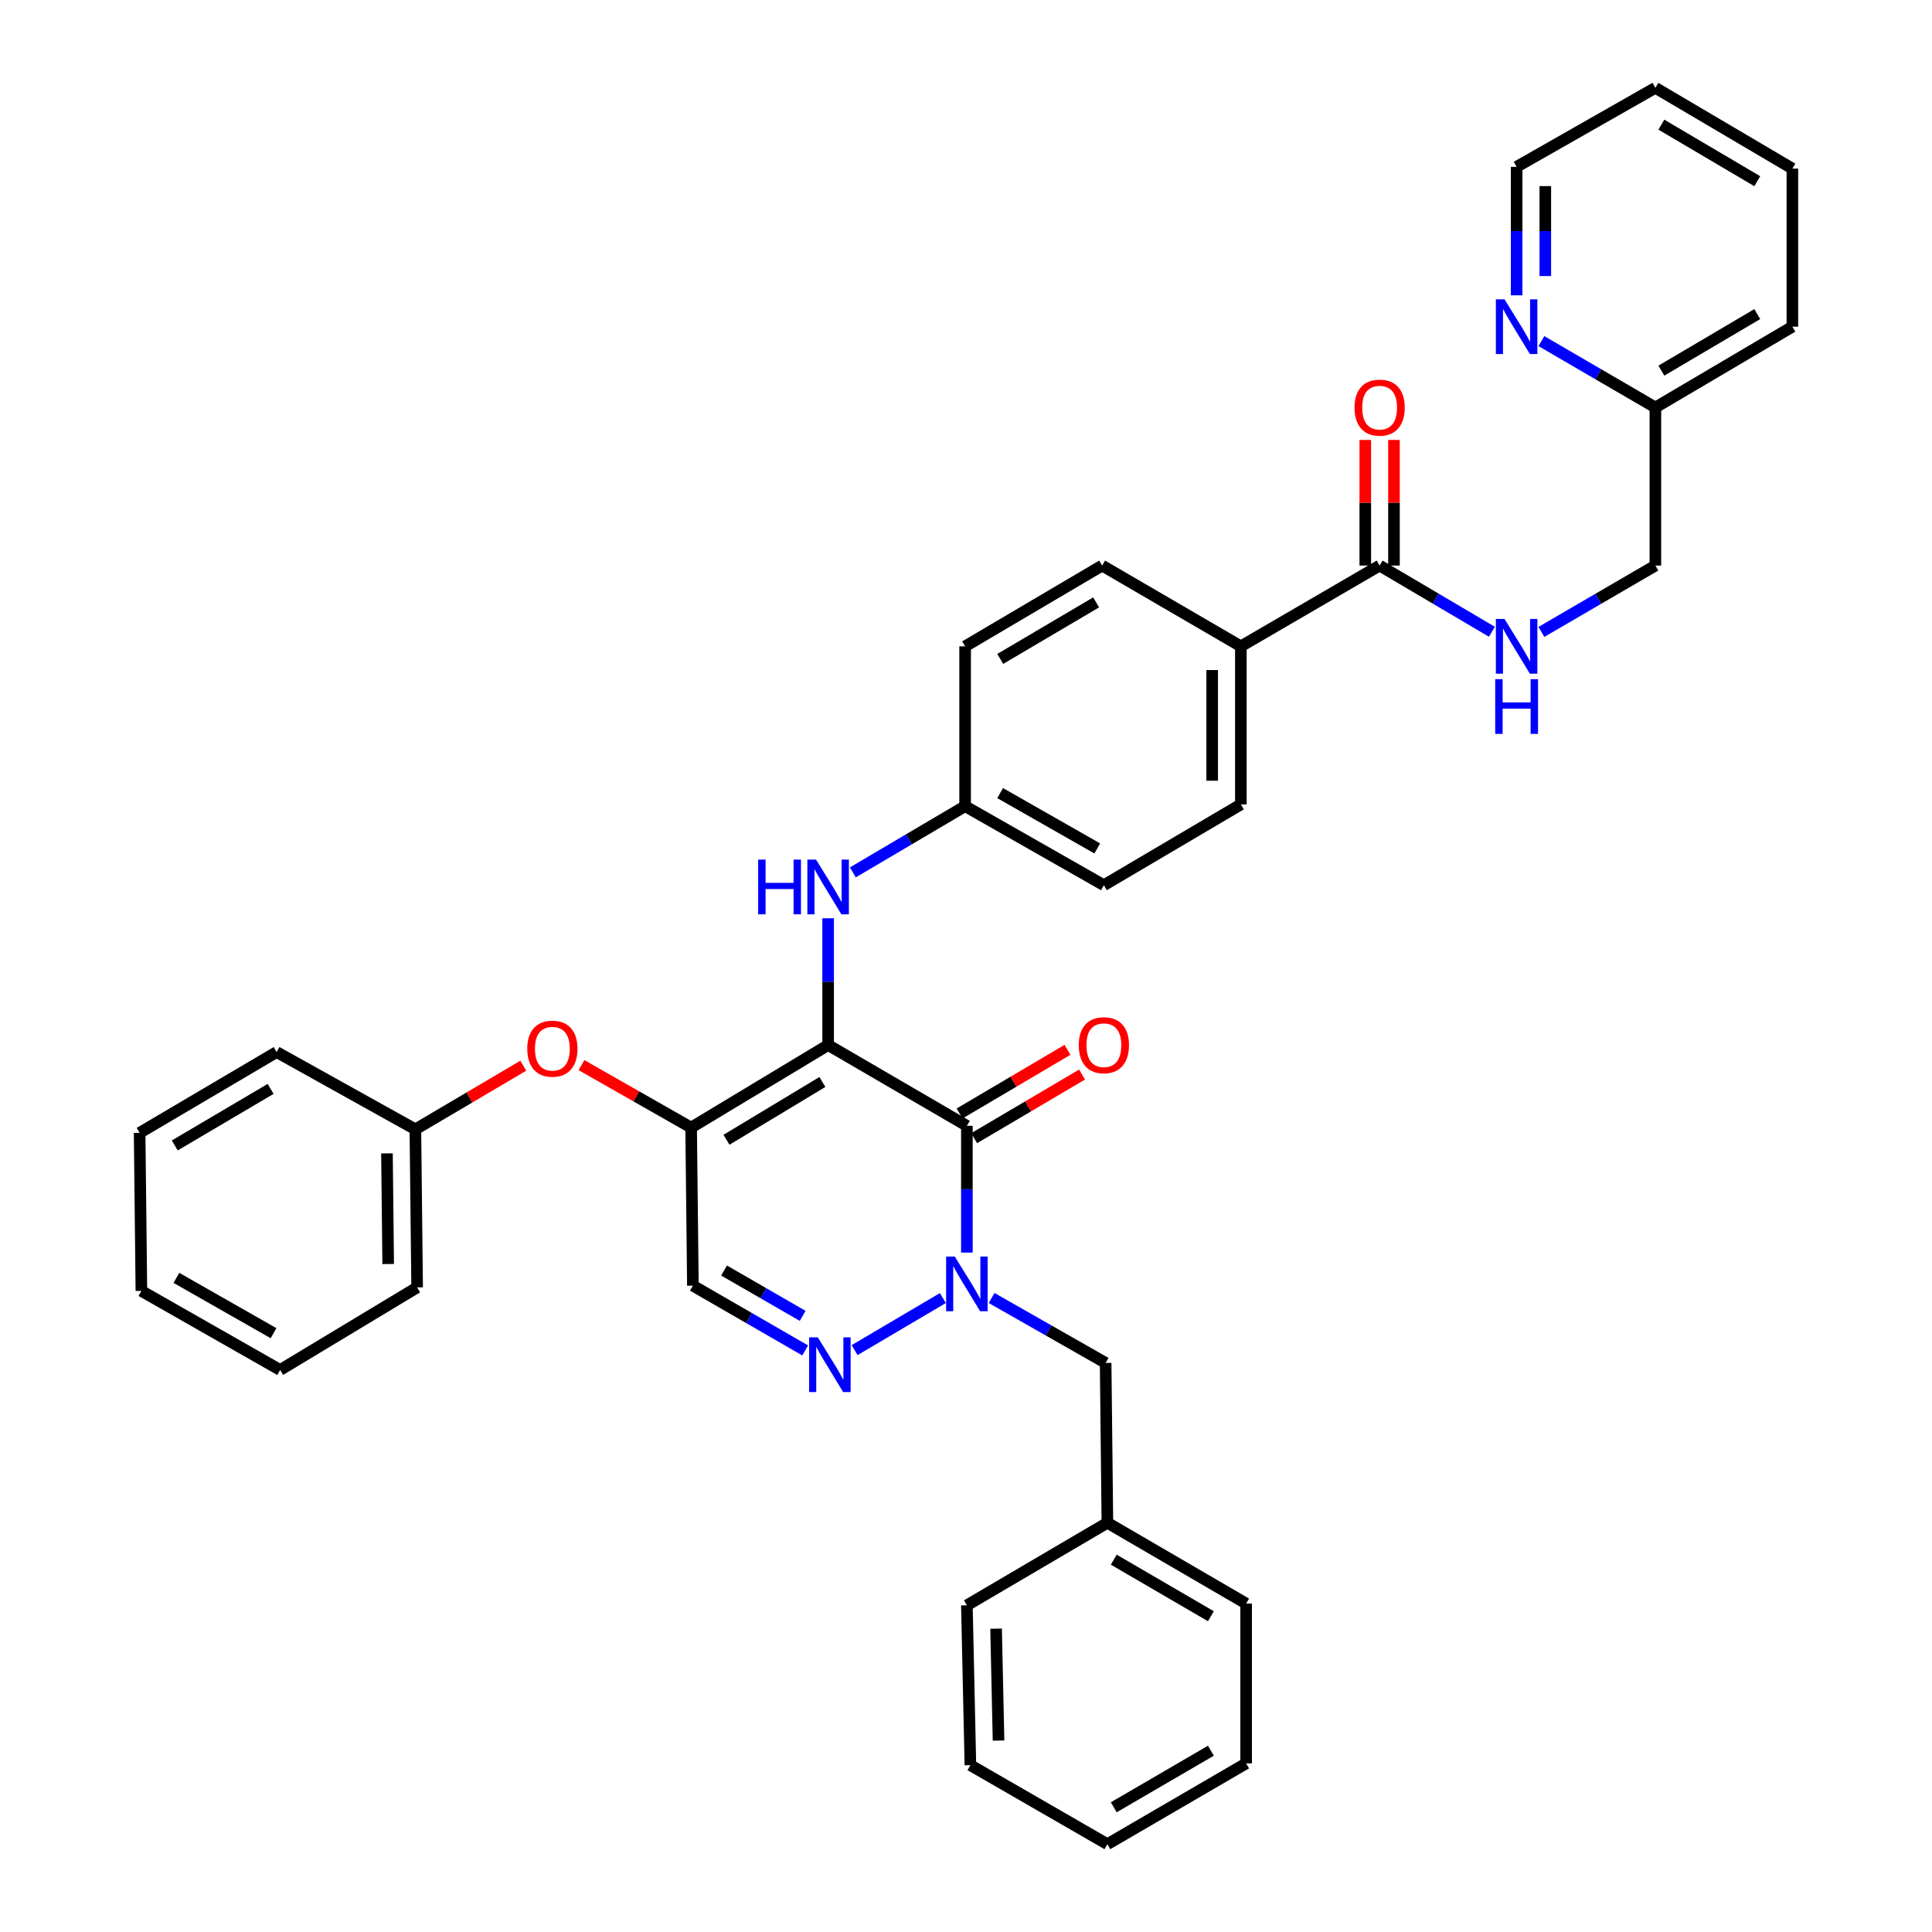 <?xml version='1.0' encoding='iso-8859-1'?>
<svg version='1.1' baseProfile='full'
              xmlns='http://www.w3.org/2000/svg'
                      xmlns:rdkit='http://www.rdkit.org/xml'
                      xmlns:xlink='http://www.w3.org/1999/xlink'
                  xml:space='preserve'
width='1000px' height='1000px' viewBox='0 0 1000 1000'>
<!-- END OF HEADER -->
<rect style='opacity:1.0;fill:#FFFFFF;stroke:none' width='1000' height='1000' x='0' y='0'> </rect>
<path class='bond-0' d='M 927.731,87.272 L 856.824,45.455' style='fill:none;fill-rule:evenodd;stroke:#000000;stroke-width:6px;stroke-linecap:butt;stroke-linejoin:miter;stroke-opacity:1' />
<path class='bond-0' d='M 909.553,93.787 L 859.918,64.515' style='fill:none;fill-rule:evenodd;stroke:#000000;stroke-width:6px;stroke-linecap:butt;stroke-linejoin:miter;stroke-opacity:1' />
<path class='bond-1' d='M 927.731,87.272 L 927.731,169.092' style='fill:none;fill-rule:evenodd;stroke:#000000;stroke-width:6px;stroke-linecap:butt;stroke-linejoin:miter;stroke-opacity:1' />
<path class='bond-2' d='M 714.092,292.729 L 743.147,309.863' style='fill:none;fill-rule:evenodd;stroke:#000000;stroke-width:6px;stroke-linecap:butt;stroke-linejoin:miter;stroke-opacity:1' />
<path class='bond-2' d='M 743.147,309.863 L 772.202,326.998' style='fill:none;fill-rule:evenodd;stroke:#0000FF;stroke-width:6px;stroke-linecap:butt;stroke-linejoin:miter;stroke-opacity:1' />
<path class='bond-3' d='M 721.516,292.729 L 721.516,260.221' style='fill:none;fill-rule:evenodd;stroke:#000000;stroke-width:6px;stroke-linecap:butt;stroke-linejoin:miter;stroke-opacity:1' />
<path class='bond-3' d='M 721.516,260.221 L 721.516,227.714' style='fill:none;fill-rule:evenodd;stroke:#FF0000;stroke-width:6px;stroke-linecap:butt;stroke-linejoin:miter;stroke-opacity:1' />
<path class='bond-3' d='M 706.669,292.729 L 706.669,260.221' style='fill:none;fill-rule:evenodd;stroke:#000000;stroke-width:6px;stroke-linecap:butt;stroke-linejoin:miter;stroke-opacity:1' />
<path class='bond-3' d='M 706.669,260.221 L 706.669,227.714' style='fill:none;fill-rule:evenodd;stroke:#FF0000;stroke-width:6px;stroke-linecap:butt;stroke-linejoin:miter;stroke-opacity:1' />
<path class='bond-4' d='M 714.092,292.729 L 642.269,334.546' style='fill:none;fill-rule:evenodd;stroke:#000000;stroke-width:6px;stroke-linecap:butt;stroke-linejoin:miter;stroke-opacity:1' />
<path class='bond-5' d='M 797.818,327.083 L 827.321,309.906' style='fill:none;fill-rule:evenodd;stroke:#0000FF;stroke-width:6px;stroke-linecap:butt;stroke-linejoin:miter;stroke-opacity:1' />
<path class='bond-5' d='M 827.321,309.906 L 856.824,292.729' style='fill:none;fill-rule:evenodd;stroke:#000000;stroke-width:6px;stroke-linecap:butt;stroke-linejoin:miter;stroke-opacity:1' />
<path class='bond-6' d='M 856.824,45.455 L 785,86.348' style='fill:none;fill-rule:evenodd;stroke:#000000;stroke-width:6px;stroke-linecap:butt;stroke-linejoin:miter;stroke-opacity:1' />
<path class='bond-7' d='M 357.731,583.634 L 358.638,665.454' style='fill:none;fill-rule:evenodd;stroke:#000000;stroke-width:6px;stroke-linecap:butt;stroke-linejoin:miter;stroke-opacity:1' />
<path class='bond-8' d='M 357.731,583.634 L 428.639,540.91' style='fill:none;fill-rule:evenodd;stroke:#000000;stroke-width:6px;stroke-linecap:butt;stroke-linejoin:miter;stroke-opacity:1' />
<path class='bond-8' d='M 376.029,589.942 L 425.665,560.035' style='fill:none;fill-rule:evenodd;stroke:#000000;stroke-width:6px;stroke-linecap:butt;stroke-linejoin:miter;stroke-opacity:1' />
<path class='bond-9' d='M 357.731,583.634 L 329.352,567.47' style='fill:none;fill-rule:evenodd;stroke:#000000;stroke-width:6px;stroke-linecap:butt;stroke-linejoin:miter;stroke-opacity:1' />
<path class='bond-9' d='M 329.352,567.47 L 300.974,551.306' style='fill:none;fill-rule:evenodd;stroke:#FF0000;stroke-width:6px;stroke-linecap:butt;stroke-linejoin:miter;stroke-opacity:1' />
<path class='bond-10' d='M 358.638,665.454 L 387.699,682.221' style='fill:none;fill-rule:evenodd;stroke:#000000;stroke-width:6px;stroke-linecap:butt;stroke-linejoin:miter;stroke-opacity:1' />
<path class='bond-10' d='M 387.699,682.221 L 416.759,698.987' style='fill:none;fill-rule:evenodd;stroke:#0000FF;stroke-width:6px;stroke-linecap:butt;stroke-linejoin:miter;stroke-opacity:1' />
<path class='bond-10' d='M 374.776,657.625 L 395.118,669.361' style='fill:none;fill-rule:evenodd;stroke:#000000;stroke-width:6px;stroke-linecap:butt;stroke-linejoin:miter;stroke-opacity:1' />
<path class='bond-10' d='M 395.118,669.361 L 415.46,681.098' style='fill:none;fill-rule:evenodd;stroke:#0000FF;stroke-width:6px;stroke-linecap:butt;stroke-linejoin:miter;stroke-opacity:1' />
<path class='bond-11' d='M 442.344,698.817 L 488.027,671.875' style='fill:none;fill-rule:evenodd;stroke:#0000FF;stroke-width:6px;stroke-linecap:butt;stroke-linejoin:miter;stroke-opacity:1' />
<path class='bond-12' d='M 513.26,671.841 L 542.769,688.649' style='fill:none;fill-rule:evenodd;stroke:#0000FF;stroke-width:6px;stroke-linecap:butt;stroke-linejoin:miter;stroke-opacity:1' />
<path class='bond-12' d='M 542.769,688.649 L 572.277,705.457' style='fill:none;fill-rule:evenodd;stroke:#000000;stroke-width:6px;stroke-linecap:butt;stroke-linejoin:miter;stroke-opacity:1' />
<path class='bond-13' d='M 500.454,648.341 L 500.454,615.534' style='fill:none;fill-rule:evenodd;stroke:#0000FF;stroke-width:6px;stroke-linecap:butt;stroke-linejoin:miter;stroke-opacity:1' />
<path class='bond-13' d='M 500.454,615.534 L 500.454,582.727' style='fill:none;fill-rule:evenodd;stroke:#000000;stroke-width:6px;stroke-linecap:butt;stroke-linejoin:miter;stroke-opacity:1' />
<path class='bond-14' d='M 500.454,582.727 L 428.639,540.91' style='fill:none;fill-rule:evenodd;stroke:#000000;stroke-width:6px;stroke-linecap:butt;stroke-linejoin:miter;stroke-opacity:1' />
<path class='bond-15' d='M 504.224,589.121 L 532.149,572.653' style='fill:none;fill-rule:evenodd;stroke:#000000;stroke-width:6px;stroke-linecap:butt;stroke-linejoin:miter;stroke-opacity:1' />
<path class='bond-15' d='M 532.149,572.653 L 560.074,556.184' style='fill:none;fill-rule:evenodd;stroke:#FF0000;stroke-width:6px;stroke-linecap:butt;stroke-linejoin:miter;stroke-opacity:1' />
<path class='bond-15' d='M 496.683,576.333 L 524.608,559.865' style='fill:none;fill-rule:evenodd;stroke:#000000;stroke-width:6px;stroke-linecap:butt;stroke-linejoin:miter;stroke-opacity:1' />
<path class='bond-15' d='M 524.608,559.865 L 552.533,543.396' style='fill:none;fill-rule:evenodd;stroke:#FF0000;stroke-width:6px;stroke-linecap:butt;stroke-linejoin:miter;stroke-opacity:1' />
<path class='bond-16' d='M 428.639,540.91 L 428.639,508.103' style='fill:none;fill-rule:evenodd;stroke:#000000;stroke-width:6px;stroke-linecap:butt;stroke-linejoin:miter;stroke-opacity:1' />
<path class='bond-16' d='M 428.639,508.103 L 428.639,475.296' style='fill:none;fill-rule:evenodd;stroke:#0000FF;stroke-width:6px;stroke-linecap:butt;stroke-linejoin:miter;stroke-opacity:1' />
<path class='bond-17' d='M 270.849,551.607 L 242.925,568.078' style='fill:none;fill-rule:evenodd;stroke:#FF0000;stroke-width:6px;stroke-linecap:butt;stroke-linejoin:miter;stroke-opacity:1' />
<path class='bond-17' d='M 242.925,568.078 L 215,584.55' style='fill:none;fill-rule:evenodd;stroke:#000000;stroke-width:6px;stroke-linecap:butt;stroke-linejoin:miter;stroke-opacity:1' />
<path class='bond-18' d='M 441.437,451.543 L 470.491,434.408' style='fill:none;fill-rule:evenodd;stroke:#0000FF;stroke-width:6px;stroke-linecap:butt;stroke-linejoin:miter;stroke-opacity:1' />
<path class='bond-18' d='M 470.491,434.408 L 499.546,417.273' style='fill:none;fill-rule:evenodd;stroke:#000000;stroke-width:6px;stroke-linecap:butt;stroke-linejoin:miter;stroke-opacity:1' />
<path class='bond-19' d='M 571.361,458.183 L 499.546,417.273' style='fill:none;fill-rule:evenodd;stroke:#000000;stroke-width:6px;stroke-linecap:butt;stroke-linejoin:miter;stroke-opacity:1' />
<path class='bond-19' d='M 567.938,439.146 L 517.667,410.509' style='fill:none;fill-rule:evenodd;stroke:#000000;stroke-width:6px;stroke-linecap:butt;stroke-linejoin:miter;stroke-opacity:1' />
<path class='bond-20' d='M 571.361,458.183 L 642.269,416.366' style='fill:none;fill-rule:evenodd;stroke:#000000;stroke-width:6px;stroke-linecap:butt;stroke-linejoin:miter;stroke-opacity:1' />
<path class='bond-21' d='M 499.546,417.273 L 499.546,334.546' style='fill:none;fill-rule:evenodd;stroke:#000000;stroke-width:6px;stroke-linecap:butt;stroke-linejoin:miter;stroke-opacity:1' />
<path class='bond-22' d='M 499.546,334.546 L 570.454,292.729' style='fill:none;fill-rule:evenodd;stroke:#000000;stroke-width:6px;stroke-linecap:butt;stroke-linejoin:miter;stroke-opacity:1' />
<path class='bond-22' d='M 517.724,341.061 L 567.36,311.789' style='fill:none;fill-rule:evenodd;stroke:#000000;stroke-width:6px;stroke-linecap:butt;stroke-linejoin:miter;stroke-opacity:1' />
<path class='bond-23' d='M 215.907,666.361 L 215,584.55' style='fill:none;fill-rule:evenodd;stroke:#000000;stroke-width:6px;stroke-linecap:butt;stroke-linejoin:miter;stroke-opacity:1' />
<path class='bond-23' d='M 200.926,654.254 L 200.29,596.986' style='fill:none;fill-rule:evenodd;stroke:#000000;stroke-width:6px;stroke-linecap:butt;stroke-linejoin:miter;stroke-opacity:1' />
<path class='bond-24' d='M 215.907,666.361 L 144.999,709.094' style='fill:none;fill-rule:evenodd;stroke:#000000;stroke-width:6px;stroke-linecap:butt;stroke-linejoin:miter;stroke-opacity:1' />
<path class='bond-25' d='M 215,584.55 L 143.176,544.547' style='fill:none;fill-rule:evenodd;stroke:#000000;stroke-width:6px;stroke-linecap:butt;stroke-linejoin:miter;stroke-opacity:1' />
<path class='bond-26' d='M 144.999,709.094 L 73.184,668.184' style='fill:none;fill-rule:evenodd;stroke:#000000;stroke-width:6px;stroke-linecap:butt;stroke-linejoin:miter;stroke-opacity:1' />
<path class='bond-26' d='M 141.576,690.058 L 91.305,661.421' style='fill:none;fill-rule:evenodd;stroke:#000000;stroke-width:6px;stroke-linecap:butt;stroke-linejoin:miter;stroke-opacity:1' />
<path class='bond-27' d='M 573.184,788.184 L 572.277,705.457' style='fill:none;fill-rule:evenodd;stroke:#000000;stroke-width:6px;stroke-linecap:butt;stroke-linejoin:miter;stroke-opacity:1' />
<path class='bond-28' d='M 573.184,788.184 L 644.999,830.001' style='fill:none;fill-rule:evenodd;stroke:#000000;stroke-width:6px;stroke-linecap:butt;stroke-linejoin:miter;stroke-opacity:1' />
<path class='bond-28' d='M 576.486,807.286 L 626.756,836.558' style='fill:none;fill-rule:evenodd;stroke:#000000;stroke-width:6px;stroke-linecap:butt;stroke-linejoin:miter;stroke-opacity:1' />
<path class='bond-29' d='M 573.184,788.184 L 500.454,830.908' style='fill:none;fill-rule:evenodd;stroke:#000000;stroke-width:6px;stroke-linecap:butt;stroke-linejoin:miter;stroke-opacity:1' />
<path class='bond-30' d='M 644.999,830.001 L 644.999,912.728' style='fill:none;fill-rule:evenodd;stroke:#000000;stroke-width:6px;stroke-linecap:butt;stroke-linejoin:miter;stroke-opacity:1' />
<path class='bond-31' d='M 500.454,830.908 L 502.276,913.652' style='fill:none;fill-rule:evenodd;stroke:#000000;stroke-width:6px;stroke-linecap:butt;stroke-linejoin:miter;stroke-opacity:1' />
<path class='bond-31' d='M 515.57,842.993 L 516.846,900.914' style='fill:none;fill-rule:evenodd;stroke:#000000;stroke-width:6px;stroke-linecap:butt;stroke-linejoin:miter;stroke-opacity:1' />
<path class='bond-32' d='M 644.999,912.728 L 573.184,954.545' style='fill:none;fill-rule:evenodd;stroke:#000000;stroke-width:6px;stroke-linecap:butt;stroke-linejoin:miter;stroke-opacity:1' />
<path class='bond-32' d='M 626.756,906.171 L 576.486,935.443' style='fill:none;fill-rule:evenodd;stroke:#000000;stroke-width:6px;stroke-linecap:butt;stroke-linejoin:miter;stroke-opacity:1' />
<path class='bond-33' d='M 502.276,913.652 L 573.184,954.545' style='fill:none;fill-rule:evenodd;stroke:#000000;stroke-width:6px;stroke-linecap:butt;stroke-linejoin:miter;stroke-opacity:1' />
<path class='bond-34' d='M 73.184,668.184 L 72.269,586.364' style='fill:none;fill-rule:evenodd;stroke:#000000;stroke-width:6px;stroke-linecap:butt;stroke-linejoin:miter;stroke-opacity:1' />
<path class='bond-35' d='M 143.176,544.547 L 72.269,586.364' style='fill:none;fill-rule:evenodd;stroke:#000000;stroke-width:6px;stroke-linecap:butt;stroke-linejoin:miter;stroke-opacity:1' />
<path class='bond-35' d='M 140.082,563.608 L 90.447,592.88' style='fill:none;fill-rule:evenodd;stroke:#000000;stroke-width:6px;stroke-linecap:butt;stroke-linejoin:miter;stroke-opacity:1' />
<path class='bond-36' d='M 570.454,292.729 L 642.269,334.546' style='fill:none;fill-rule:evenodd;stroke:#000000;stroke-width:6px;stroke-linecap:butt;stroke-linejoin:miter;stroke-opacity:1' />
<path class='bond-37' d='M 642.269,334.546 L 642.269,416.366' style='fill:none;fill-rule:evenodd;stroke:#000000;stroke-width:6px;stroke-linecap:butt;stroke-linejoin:miter;stroke-opacity:1' />
<path class='bond-37' d='M 627.423,346.819 L 627.423,404.093' style='fill:none;fill-rule:evenodd;stroke:#000000;stroke-width:6px;stroke-linecap:butt;stroke-linejoin:miter;stroke-opacity:1' />
<path class='bond-38' d='M 785,86.348 L 785,119.605' style='fill:none;fill-rule:evenodd;stroke:#000000;stroke-width:6px;stroke-linecap:butt;stroke-linejoin:miter;stroke-opacity:1' />
<path class='bond-38' d='M 785,119.605 L 785,152.863' style='fill:none;fill-rule:evenodd;stroke:#0000FF;stroke-width:6px;stroke-linecap:butt;stroke-linejoin:miter;stroke-opacity:1' />
<path class='bond-38' d='M 799.847,96.325 L 799.847,119.605' style='fill:none;fill-rule:evenodd;stroke:#000000;stroke-width:6px;stroke-linecap:butt;stroke-linejoin:miter;stroke-opacity:1' />
<path class='bond-38' d='M 799.847,119.605 L 799.847,142.886' style='fill:none;fill-rule:evenodd;stroke:#0000FF;stroke-width:6px;stroke-linecap:butt;stroke-linejoin:miter;stroke-opacity:1' />
<path class='bond-39' d='M 797.818,176.554 L 827.321,193.732' style='fill:none;fill-rule:evenodd;stroke:#0000FF;stroke-width:6px;stroke-linecap:butt;stroke-linejoin:miter;stroke-opacity:1' />
<path class='bond-39' d='M 827.321,193.732 L 856.824,210.909' style='fill:none;fill-rule:evenodd;stroke:#000000;stroke-width:6px;stroke-linecap:butt;stroke-linejoin:miter;stroke-opacity:1' />
<path class='bond-40' d='M 856.824,210.909 L 927.731,169.092' style='fill:none;fill-rule:evenodd;stroke:#000000;stroke-width:6px;stroke-linecap:butt;stroke-linejoin:miter;stroke-opacity:1' />
<path class='bond-40' d='M 859.918,191.848 L 909.553,162.576' style='fill:none;fill-rule:evenodd;stroke:#000000;stroke-width:6px;stroke-linecap:butt;stroke-linejoin:miter;stroke-opacity:1' />
<path class='bond-41' d='M 856.824,210.909 L 856.824,292.729' style='fill:none;fill-rule:evenodd;stroke:#000000;stroke-width:6px;stroke-linecap:butt;stroke-linejoin:miter;stroke-opacity:1' />
<path  class='atom-2' d='M 778.74 320.386
L 788.02 335.386
Q 788.94 336.866, 790.42 339.546
Q 791.9 342.226, 791.98 342.386
L 791.98 320.386
L 795.74 320.386
L 795.74 348.706
L 791.86 348.706
L 781.9 332.306
Q 780.74 330.386, 779.5 328.186
Q 778.3 325.986, 777.94 325.306
L 777.94 348.706
L 774.26 348.706
L 774.26 320.386
L 778.74 320.386
' fill='#0000FF'/>
<path  class='atom-2' d='M 773.92 351.538
L 777.76 351.538
L 777.76 363.578
L 792.24 363.578
L 792.24 351.538
L 796.08 351.538
L 796.08 379.858
L 792.24 379.858
L 792.24 366.778
L 777.76 366.778
L 777.76 379.858
L 773.92 379.858
L 773.92 351.538
' fill='#0000FF'/>
<path  class='atom-3' d='M 701.092 210.989
Q 701.092 204.189, 704.452 200.389
Q 707.812 196.589, 714.092 196.589
Q 720.372 196.589, 723.732 200.389
Q 727.092 204.189, 727.092 210.989
Q 727.092 217.869, 723.692 221.789
Q 720.292 225.669, 714.092 225.669
Q 707.852 225.669, 704.452 221.789
Q 701.092 217.909, 701.092 210.989
M 714.092 222.469
Q 718.412 222.469, 720.732 219.589
Q 723.092 216.669, 723.092 210.989
Q 723.092 205.429, 720.732 202.629
Q 718.412 199.789, 714.092 199.789
Q 709.772 199.789, 707.412 202.589
Q 705.092 205.389, 705.092 210.989
Q 705.092 216.709, 707.412 219.589
Q 709.772 222.469, 714.092 222.469
' fill='#FF0000'/>
<path  class='atom-7' d='M 423.286 692.204
L 432.566 707.204
Q 433.486 708.684, 434.966 711.364
Q 436.446 714.044, 436.526 714.204
L 436.526 692.204
L 440.286 692.204
L 440.286 720.524
L 436.406 720.524
L 426.446 704.124
Q 425.286 702.204, 424.046 700.004
Q 422.846 697.804, 422.486 697.124
L 422.486 720.524
L 418.806 720.524
L 418.806 692.204
L 423.286 692.204
' fill='#0000FF'/>
<path  class='atom-8' d='M 494.194 650.387
L 503.474 665.387
Q 504.394 666.867, 505.874 669.547
Q 507.354 672.227, 507.434 672.387
L 507.434 650.387
L 511.194 650.387
L 511.194 678.707
L 507.314 678.707
L 497.354 662.307
Q 496.194 660.387, 494.954 658.187
Q 493.754 655.987, 493.394 655.307
L 493.394 678.707
L 489.714 678.707
L 489.714 650.387
L 494.194 650.387
' fill='#0000FF'/>
<path  class='atom-11' d='M 272.908 542.804
Q 272.908 536.004, 276.268 532.204
Q 279.628 528.404, 285.908 528.404
Q 292.188 528.404, 295.548 532.204
Q 298.908 536.004, 298.908 542.804
Q 298.908 549.684, 295.508 553.604
Q 292.108 557.484, 285.908 557.484
Q 279.668 557.484, 276.268 553.604
Q 272.908 549.724, 272.908 542.804
M 285.908 554.284
Q 290.228 554.284, 292.548 551.404
Q 294.908 548.484, 294.908 542.804
Q 294.908 537.244, 292.548 534.444
Q 290.228 531.604, 285.908 531.604
Q 281.588 531.604, 279.228 534.404
Q 276.908 537.204, 276.908 542.804
Q 276.908 548.524, 279.228 551.404
Q 281.588 554.284, 285.908 554.284
' fill='#FF0000'/>
<path  class='atom-12' d='M 392.419 444.93
L 396.259 444.93
L 396.259 456.97
L 410.739 456.97
L 410.739 444.93
L 414.579 444.93
L 414.579 473.25
L 410.739 473.25
L 410.739 460.17
L 396.259 460.17
L 396.259 473.25
L 392.419 473.25
L 392.419 444.93
' fill='#0000FF'/>
<path  class='atom-12' d='M 422.379 444.93
L 431.659 459.93
Q 432.579 461.41, 434.059 464.09
Q 435.539 466.77, 435.619 466.93
L 435.619 444.93
L 439.379 444.93
L 439.379 473.25
L 435.499 473.25
L 425.539 456.85
Q 424.379 454.93, 423.139 452.73
Q 421.939 450.53, 421.579 449.85
L 421.579 473.25
L 417.899 473.25
L 417.899 444.93
L 422.379 444.93
' fill='#0000FF'/>
<path  class='atom-13' d='M 558.361 540.99
Q 558.361 534.19, 561.721 530.39
Q 565.081 526.59, 571.361 526.59
Q 577.641 526.59, 581.001 530.39
Q 584.361 534.19, 584.361 540.99
Q 584.361 547.87, 580.961 551.79
Q 577.561 555.67, 571.361 555.67
Q 565.121 555.67, 561.721 551.79
Q 558.361 547.91, 558.361 540.99
M 571.361 552.47
Q 575.681 552.47, 578.001 549.59
Q 580.361 546.67, 580.361 540.99
Q 580.361 535.43, 578.001 532.63
Q 575.681 529.79, 571.361 529.79
Q 567.041 529.79, 564.681 532.59
Q 562.361 535.39, 562.361 540.99
Q 562.361 546.71, 564.681 549.59
Q 567.041 552.47, 571.361 552.47
' fill='#FF0000'/>
<path  class='atom-34' d='M 778.74 154.932
L 788.02 169.932
Q 788.94 171.412, 790.42 174.092
Q 791.9 176.772, 791.98 176.932
L 791.98 154.932
L 795.74 154.932
L 795.74 183.252
L 791.86 183.252
L 781.9 166.852
Q 780.74 164.932, 779.5 162.732
Q 778.3 160.532, 777.94 159.852
L 777.94 183.252
L 774.26 183.252
L 774.26 154.932
L 778.74 154.932
' fill='#0000FF'/>
</svg>
